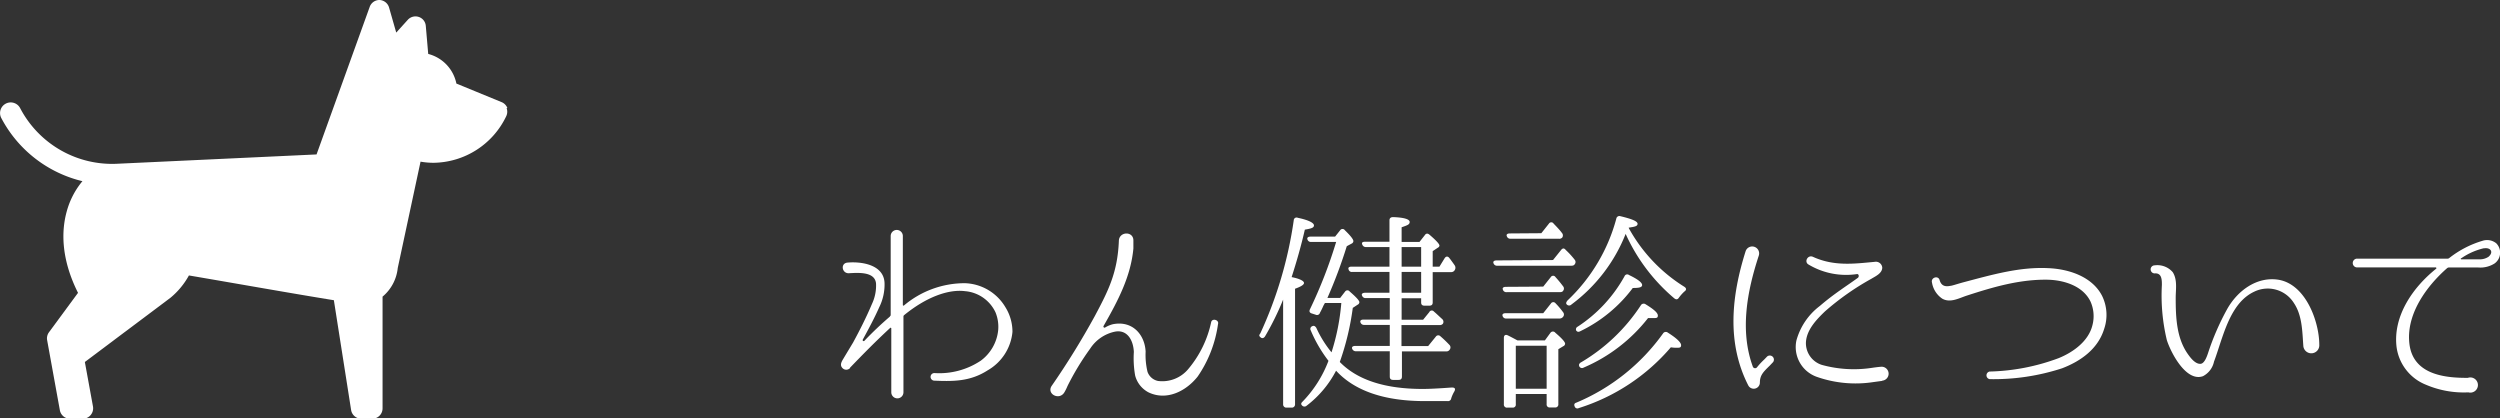 <svg xmlns="http://www.w3.org/2000/svg" viewBox="0 0 329.1 55.08"><rect x="0" y="0" width="329.1" height="55.08" fill="#333333" stroke="none"/><defs><style>.cls-1{fill:#fff;}</style></defs><g id="レイヤー_2" data-name="レイヤー 2"><g id="テキスト"><path class="cls-1" d="M133.28,43.69A6.53,6.53,0,0,1,130,48.76c-2.27,1.46-4.51,1.46-7,1.35a.49.49,0,0,1,0-1h0a9.86,9.86,0,0,0,6.11-1.63,5.7,5.7,0,0,0,2.29-4,5,5,0,0,0-.36-2.38,4.87,4.87,0,0,0-4-2.77c-2.21-.28-5.12.79-8,3.14a.25.25,0,0,0-.11.17v10a.8.8,0,1,1-1.6,0V43.22a.09.09,0,0,0-.14-.06c-2,1.85-3.53,3.42-5.29,5.24l0,.05a.68.68,0,0,1-1,0c-.45-.47,0-1,.25-1.45l1.15-1.91c.9-1.65,1.76-3.36,2.49-5.09a5.66,5.66,0,0,0,.53-2.69c-.16-1.6-2.4-1.4-3.61-1.34-.89,0-1.09-1.29-.17-1.4l0,0h0c1.9-.17,4.79.28,4.9,2.66a6.71,6.71,0,0,1-.7,3.22c-.64,1.45-1.4,2.85-2.16,4.25a.13.13,0,0,0,.23.14,45.85,45.85,0,0,1,3.33-3.16c0-.06.11-.11.11-.2V31.07a.8.8,0,1,1,1.6,0v9.07a.09.09,0,0,0,.14.08,12.41,12.41,0,0,1,8-2.94,6.43,6.43,0,0,1,5.35,3.14A6.12,6.12,0,0,1,133.28,43.69Z"/><path class="cls-1" d="M157.66,49.57c-1.59,2-4.14,3.2-6.47,2.08a3.48,3.48,0,0,1-1.76-2.22,13.08,13.08,0,0,1-.17-3.1c-.08-1.66-.95-3-2.54-2.66a5.14,5.14,0,0,0-3.2,2.21,34.91,34.91,0,0,0-3,4.95,6.11,6.11,0,0,1-.42.84c-.67,1.07-2.32.2-1.68-.84a103.24,103.24,0,0,0,5.71-9.24c1.79-3.36,3-5.74,3.16-9.94.09-1.2,1.91-1.23,1.91,0,0,.47,0,.72,0,1.06-.34,3.67-2,6.83-3.92,10.19a.15.15,0,0,0,.22.2,3.72,3.72,0,0,1,1-.42c2.58-.51,4.2,1.37,4.31,3.61a9.5,9.5,0,0,0,.25,2.66,1.86,1.86,0,0,0,1.38,1.2,4.44,4.44,0,0,0,4-1.59,14.13,14.13,0,0,0,3-6.16c.14-.56,1.07-.28.9.25A16,16,0,0,1,157.66,49.57Z"/><path class="cls-1" d="M171.66,37.25c0,.23-.4.48-1.18.76v15.2a.42.42,0,0,1-.45.45h-.67a.42.42,0,0,1-.45-.45V39.44a36.41,36.41,0,0,1-2.38,4.84c-.17.25-.39.31-.61.11s-.17-.28,0-.53A53.56,53.56,0,0,0,170.31,29a.37.37,0,0,1,.53-.33c1.43.3,2.13.67,2.13,1s-.39.42-1.2.56c-.48,2.1-1.07,4.17-1.74,6.25C171.13,36.69,171.66,37,171.66,37.25Zm.89,6.25a.38.38,0,0,1,.2-.56c.22-.11.39,0,.53.22a14.58,14.58,0,0,0,2,3.22,28.94,28.94,0,0,0,1.29-6.49h-2.16l-.2.36a9.89,9.89,0,0,1-.45.92.4.4,0,0,1-.56.26l-.53-.17c-.28-.09-.36-.28-.22-.56a61.54,61.54,0,0,0,3.44-8.85h-3.3a.46.46,0,0,1-.48-.34c-.08-.22.09-.36.39-.36h3.25l.67-.84a.37.37,0,0,1,.62,0c.76.73,1.12,1.21,1.12,1.43a.37.37,0,0,1-.2.31l-.67.36a63.56,63.56,0,0,1-2.55,6.81h1.68l.65-.84a.37.37,0,0,1,.61,0c.85.73,1.27,1.2,1.27,1.4a.39.39,0,0,1-.23.33l-.64.42a35,35,0,0,1-1.71,7.12c2.29,2.35,5.91,3.55,10.89,3.55,1,0,2.35-.08,3.86-.19.4,0,.51.16.34.5a4.54,4.54,0,0,0-.42.92.42.42,0,0,1-.48.37h-3c-5.29,0-9.21-1.32-11.68-4A13.71,13.71,0,0,1,172,53.41a.42.42,0,0,1-.62-.06c-.14-.14-.11-.3.08-.47a15.68,15.68,0,0,0,3.42-5.38A18,18,0,0,1,172.55,43.5Zm10.36-7.7H178a.43.43,0,0,1-.48-.37c-.08-.19.08-.33.39-.33h5V32.52h-3.08a.48.48,0,0,1-.5-.33c-.11-.23,0-.37.39-.37h3.19V29c0-.28.17-.42.48-.42,1.45.05,2.18.28,2.18.64s-.36.45-1.06.7v1.93h2.35l.7-.89c.17-.26.39-.26.62-.06.89.76,1.31,1.23,1.31,1.43a.32.32,0,0,1-.17.25l-.72.48V35.1h.89l.67-1.09c.17-.28.42-.31.62-.06s.48.64.73,1a.57.57,0,0,1,0,.59.53.53,0,0,1-.51.28H188.6v4c0,.28-.14.42-.45.42h-.62c-.31,0-.45-.14-.45-.42v-.56h-2.57v2.83h2.83l.81-1a.36.36,0,0,1,.61-.08c.37.31.73.67,1.1,1a.48.48,0,0,1,.08.61.51.51,0,0,1-.45.17h-5v2.77H188l1-1.23a.39.39,0,0,1,.62-.06,15.13,15.13,0,0,1,1.17,1.12.47.47,0,0,1,.06.62.51.51,0,0,1-.48.25h-5.82v3.31c0,.3-.14.44-.45.44h-.7c-.31,0-.45-.14-.45-.44V46.24h-4.45a.51.51,0,0,1-.5-.33c-.09-.23.08-.37.39-.37h4.56V42.77h-3.36a.48.48,0,0,1-.5-.34c-.08-.22.08-.36.39-.36h3.47V39.24H179.8a.48.48,0,0,1-.5-.33c-.11-.2.06-.37.39-.37h3.22Zm1.6-.7h2.57V32.52h-2.57Zm0,.7v2.74h2.57V35.8Z"/><path class="cls-1" d="M204.44,34.23l1.06-1.32c.2-.25.4-.28.62,0a10.84,10.84,0,0,1,1.18,1.29.46.46,0,0,1,0,.58c-.08.14-.22.2-.47.2H197.1a.48.48,0,0,1-.5-.34c-.08-.22.08-.36.42-.36Zm-1.29,3.5,1-1.26a.36.36,0,0,1,.61,0,15.85,15.85,0,0,1,1,1.21.46.46,0,0,1,0,.61c-.06.11-.2.17-.42.17h-7a.47.47,0,0,1-.51-.36c-.08-.2.09-.34.39-.34Zm0,3.5,1-1.26a.37.37,0,0,1,.61-.06,10.86,10.86,0,0,1,1,1.18.47.47,0,0,1,0,.62.58.58,0,0,1-.48.22h-7a.46.46,0,0,1-.48-.34c-.08-.22.09-.36.39-.36Zm.22,3.58.73-1a.4.4,0,0,1,.65,0c.86.73,1.28,1.21,1.28,1.43a.38.38,0,0,1-.25.34l-.64.39v7.22a.4.4,0,0,1-.45.45h-.67a.39.39,0,0,1-.42-.45V51.87h-4.06v1.34a.39.39,0,0,1-.42.45h-.7a.4.4,0,0,1-.45-.45V44.48c0-.34.2-.48.5-.34s.82.42,1.29.67Zm-.47-14.11,1-1.26a.36.36,0,0,1,.62,0c.39.4.73.76,1,1.1l.08.11a.49.49,0,0,1,.06.61.51.51,0,0,1-.45.17h-6.36a.48.48,0,0,1-.5-.36c-.08-.2.08-.34.39-.34Zm-3.36,14.81v5.66h4.06V45.51Zm14.89-15.45a21,21,0,0,0,7.31,7.7c.28.19.28.42,0,.61a5.49,5.49,0,0,0-.73.82c-.17.25-.36.28-.61.08A24,24,0,0,1,214,30.79a21.31,21.31,0,0,1-7.13,9.29.42.42,0,0,1-.62,0c-.14-.14-.08-.31.11-.54a23,23,0,0,0,6.41-10.75.41.41,0,0,1,.54-.33c1.51.36,2.26.67,2.26,1s-.39.39-1.17.51ZM207.52,53a26.74,26.74,0,0,0,11.4-9.1.43.43,0,0,1,.64-.11c1.15.73,1.74,1.29,1.74,1.65s-.23.34-.71.34a5.07,5.07,0,0,1-.64-.06,26.26,26.26,0,0,1-12.12,8,.37.37,0,0,1-.53-.19C207.16,53.24,207.27,53.07,207.52,53Zm.17-10a18.75,18.75,0,0,0,6.16-6.63.38.38,0,0,1,.59-.17c1.17.56,1.73,1,1.73,1.32s-.42.39-1.23.39a18.79,18.79,0,0,1-6.89,5.68c-.25.14-.42.11-.56-.08A.39.39,0,0,1,207.69,43Zm.42,4.71A23.93,23.93,0,0,0,216,40.19a.43.43,0,0,1,.62-.14c1.06.65,1.62,1.12,1.62,1.49s-.25.33-.73.33l-.56,0a21.46,21.46,0,0,1-8.48,6.52.4.4,0,0,1-.56-.14C207.8,48,207.88,47.87,208.11,47.7Z"/><path class="cls-1" d="M232.56,47a.54.54,0,1,1,.76.76l-.34.36c-.89.87-1.31,1.29-1.31,2.27a.81.81,0,0,1-1.52.36c-2.88-5.63-2.21-11.81-.36-17.67a.91.91,0,0,1,1.74.56c-1.54,4.68-2.52,9.89-.79,14.62a.32.32,0,0,0,.56.08,9.2,9.2,0,0,1,.93-1Zm15.21,3.14-1.18.16a15.41,15.41,0,0,1-7.45-.7,4.16,4.16,0,0,1-2.66-4.78,8.5,8.5,0,0,1,3.08-4.54c1.82-1.57,3.48-2.6,5-3.7.2-.14.15-.53-.11-.5a9.64,9.64,0,0,1-6.38-1.26c-.62-.36-.08-1.34.61-1,2.78,1.26,5.41.9,8.1.65a.84.84,0,0,1,1,.75c0,.76-.9,1.15-1.4,1.46A34.59,34.59,0,0,0,240.23,41c-1.2,1.15-2.35,2.41-2.49,3.95a3,3,0,0,0,2.07,3.08,15.86,15.86,0,0,0,6.64.39s.73-.11,1.18-.14A.9.9,0,0,1,247.77,50.11Z"/><path class="cls-1" d="M277,43.27c-.84,2.78-3.27,4.34-5.54,5.21a29.07,29.07,0,0,1-9.55,1.43h0a.51.51,0,0,1,0-1,27.76,27.76,0,0,0,9.08-1.76c2-.81,3.94-2.27,4.45-4.31a4.72,4.72,0,0,0-.23-3.11c-1-2.13-3.58-2.86-5.65-2.91-3.75-.06-7.28,1-10.67,2.1-1,.33-2.18,1-3.22.39a3.16,3.16,0,0,1-1.34-2.1c-.2-.67.81-1,1-.34s.62.93,1.4.76c.2,0,.76-.2,1.66-.45,3.8-1,7.44-2.07,11.25-1.88,2.83.12,5.83,1.18,7.09,3.67A5.69,5.69,0,0,1,277,43.27Z"/><path class="cls-1" d="M303.21,45.54c-.14-1.9-.14-4-1.23-5.63a4.06,4.06,0,0,0-5.24-1.51c-2.29,1.07-3.38,3.61-4.22,6.05-.37,1.06-.68,2.13-1.07,3.16A2.8,2.8,0,0,1,290,49.52c-2.24.81-4.26-3.17-4.76-4.76a25.21,25.21,0,0,1-.65-7.25c0-.65,0-1.6-.95-1.52a.53.53,0,0,1,0-1.06,2.67,2.67,0,0,1,2.38.9c.64,1,.39,2.29.39,3.36,0,2.52.09,5.29,1.6,7.42.33.47,1,1.37,1.71,1.28.5-.08.81-1,.95-1.42a33.54,33.54,0,0,1,2.49-5.74c1.37-2.47,3.95-4.37,6.8-3.9,3.62.62,5.35,5.6,5.35,8.54A1.05,1.05,0,0,1,303.21,45.54Z"/><path class="cls-1" d="M328.39,34.68a3.49,3.49,0,0,1-2.18.53H322.4a.41.41,0,0,0-.25.08c-2.75,2.41-5.32,6-5,9.72.33,4.17,4.37,4.76,7.72,4.73a1,1,0,1,1,.06,1.91,12.66,12.66,0,0,1-5.57-1,6.22,6.22,0,0,1-3.89-5.09c-.42-4,2.15-7.73,5.23-10.19.06-.06,0-.17-.05-.17H310.22a.58.58,0,0,1,0-1.15h12a.39.39,0,0,0,.17-.06,13.14,13.14,0,0,1,4.4-2.29,1.92,1.92,0,0,1,1.82.33A1.75,1.75,0,0,1,328.39,34.68Zm-1.42-2A8.7,8.7,0,0,0,324,34a.07.07,0,0,0,0,.14h2.44a2.06,2.06,0,0,0,1.15-.34C328.34,33.14,327.8,32.55,327,32.69Z"/><path class="cls-1" d="M66.79,14.22a1.37,1.37,0,0,0-.77-.78L60.08,11A5.07,5.07,0,0,0,56.37,7.1l-.32-3.7a1.35,1.35,0,0,0-.92-1.17,1.37,1.37,0,0,0-1.45.38L52.16,4.29,51.22,1A1.38,1.38,0,0,0,50,0a1.36,1.36,0,0,0-1.33.9l-7,19.43-26.1,1.22a13.67,13.67,0,0,1-12.91-7.3A1.36,1.36,0,1,0,.16,15.52a16.4,16.4,0,0,0,10.69,8.33,10.52,10.52,0,0,0-2.07,4c-.64,2.32-.87,6,1.49,10.7l-3.83,5.2a1.35,1.35,0,0,0-.24,1L7.88,54a1.36,1.36,0,0,0,1.34,1.12h1.72a1.34,1.34,0,0,0,1-.49,1.37,1.37,0,0,0,.3-1.12l-1.07-5.86,11.28-8.46h0a10.15,10.15,0,0,0,2.42-2.93c5.88,1,13.92,2.43,19.08,3.26l2.27,14.45a1.36,1.36,0,0,0,1.34,1.15H49a1.36,1.36,0,0,0,1.36-1.37V39.05a5.66,5.66,0,0,0,2-3.77l3-14a9.91,9.91,0,0,0,1.72.15,10.75,10.75,0,0,0,9.55-6.11,1.38,1.38,0,0,0,.06-1.09Z"/></g></g></svg>